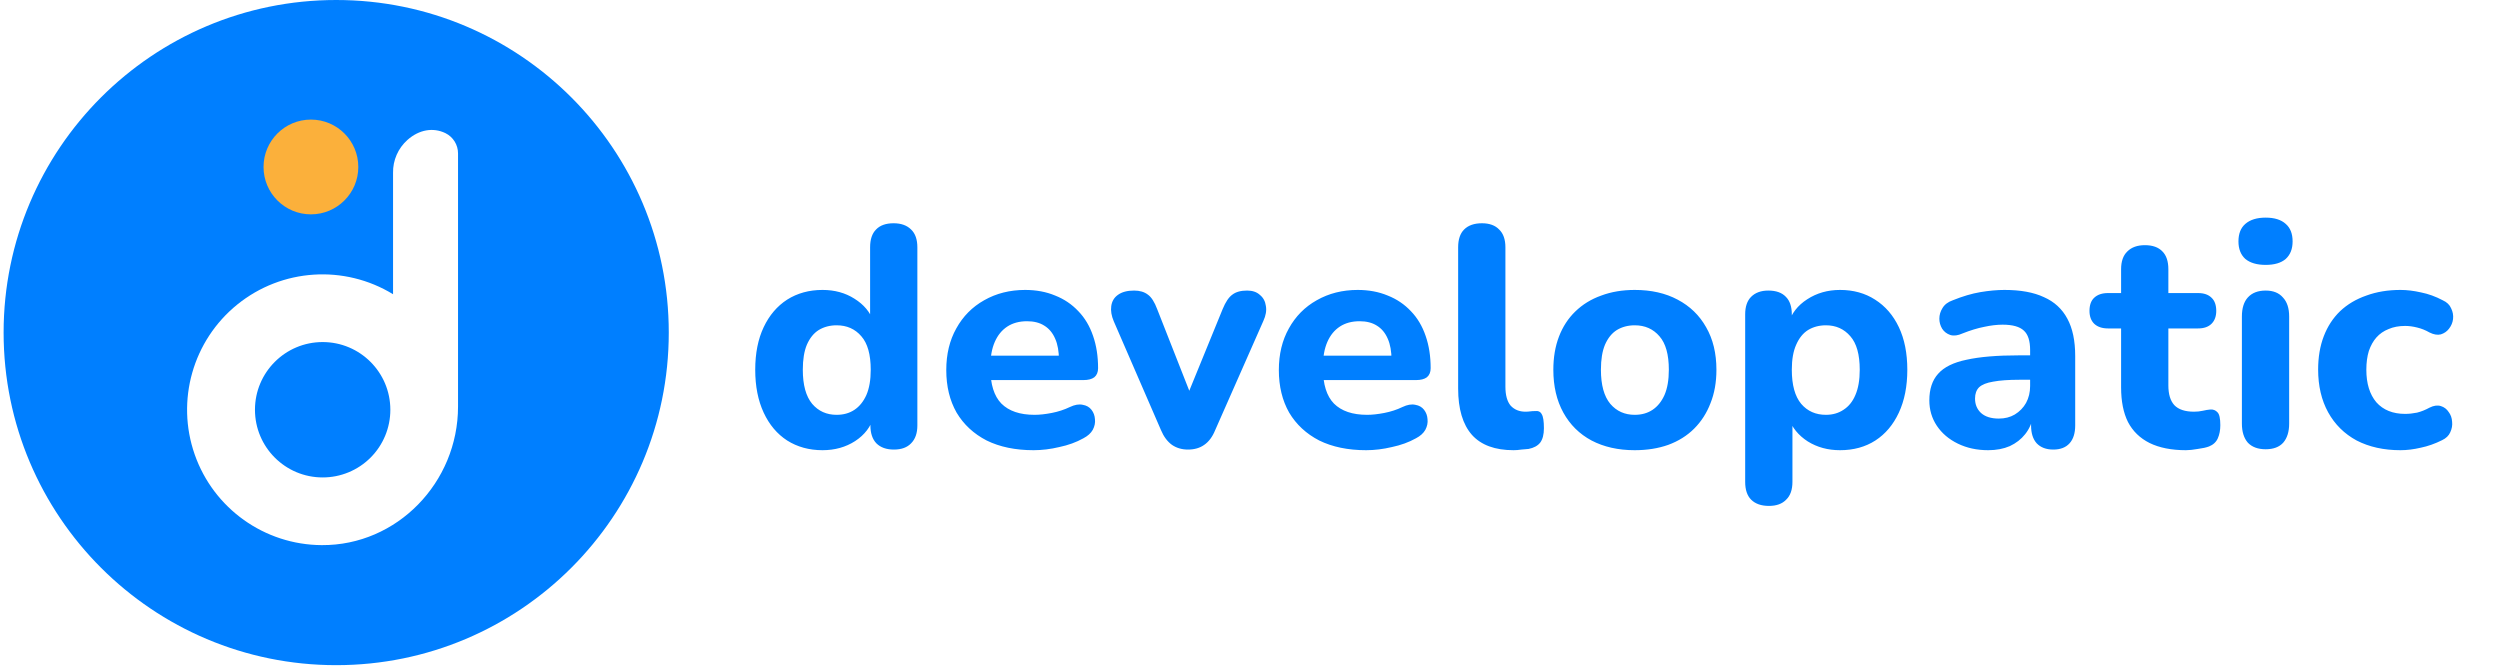 <?xml version="1.0" encoding="UTF-8"?> <svg xmlns="http://www.w3.org/2000/svg" width="554" height="148" viewBox="0 0 554 148" fill="none"><g clip-path="url(#clip0_0_3)"><path d="M182.271 99.763C179.312 99.763 176.699 99.046 174.433 97.613C172.214 96.179 170.48 94.121 169.231 91.439C167.983 88.757 167.358 85.59 167.358 81.937C167.358 78.284 167.983 75.139 169.231 72.503C170.48 69.868 172.214 67.833 174.433 66.399C176.699 64.966 179.312 64.249 182.271 64.249C184.953 64.249 187.312 64.897 189.346 66.191C191.427 67.486 192.838 69.174 193.578 71.255H192.815V54.816C192.815 53.059 193.254 51.741 194.132 50.862C195.011 49.937 196.306 49.475 198.017 49.475C199.682 49.475 200.976 49.937 201.901 50.862C202.826 51.741 203.288 53.059 203.288 54.816V94.283C203.288 95.994 202.826 97.312 201.901 98.237C201.023 99.162 199.751 99.624 198.086 99.624C196.421 99.624 195.127 99.162 194.202 98.237C193.323 97.312 192.884 95.994 192.884 94.283V89.567L193.647 92.272C193 94.538 191.612 96.364 189.485 97.751C187.404 99.093 185 99.763 182.271 99.763ZM185.393 91.925C186.919 91.925 188.237 91.555 189.346 90.815C190.456 90.075 191.335 88.989 191.982 87.555C192.63 86.075 192.953 84.203 192.953 81.937C192.953 78.561 192.26 76.087 190.872 74.515C189.485 72.896 187.659 72.087 185.393 72.087C183.913 72.087 182.595 72.434 181.439 73.128C180.329 73.821 179.451 74.908 178.803 76.388C178.202 77.821 177.902 79.671 177.902 81.937C177.902 85.312 178.595 87.833 179.982 89.497C181.37 91.116 183.173 91.925 185.393 91.925ZM229.046 99.763C225.023 99.763 221.555 99.046 218.642 97.613C215.775 96.133 213.555 94.075 211.983 91.439C210.457 88.757 209.694 85.613 209.694 82.006C209.694 78.492 210.434 75.417 211.914 72.781C213.394 70.099 215.451 68.018 218.087 66.538C220.769 65.012 223.798 64.249 227.174 64.249C229.624 64.249 231.844 64.665 233.832 65.498C235.821 66.284 237.532 67.44 238.965 68.966C240.399 70.446 241.486 72.272 242.225 74.445C242.965 76.573 243.335 78.954 243.335 81.59C243.335 82.469 243.058 83.139 242.503 83.601C241.948 84.018 241.139 84.226 240.075 84.226H218.295V78.815H235.775L234.665 79.786C234.665 77.891 234.387 76.318 233.832 75.07C233.278 73.775 232.468 72.804 231.405 72.156C230.387 71.509 229.116 71.185 227.59 71.185C225.879 71.185 224.422 71.579 223.22 72.365C222.018 73.151 221.093 74.284 220.445 75.763C219.798 77.243 219.474 79.023 219.474 81.104V81.659C219.474 85.174 220.284 87.763 221.902 89.428C223.567 91.093 226.018 91.925 229.255 91.925C230.364 91.925 231.636 91.786 233.069 91.509C234.503 91.231 235.844 90.792 237.093 90.191C238.156 89.682 239.104 89.52 239.936 89.705C240.769 89.844 241.416 90.214 241.879 90.815C242.341 91.416 242.595 92.11 242.642 92.896C242.734 93.682 242.572 94.468 242.156 95.254C241.74 95.994 241.046 96.618 240.075 97.127C238.503 98.006 236.723 98.653 234.734 99.069C232.792 99.532 230.896 99.763 229.046 99.763ZM263.245 99.624C261.904 99.624 260.725 99.278 259.708 98.584C258.69 97.844 257.881 96.757 257.28 95.324L246.806 71.185C246.297 69.983 246.112 68.873 246.251 67.856C246.39 66.792 246.875 65.96 247.708 65.359C248.586 64.712 249.789 64.388 251.315 64.388C252.563 64.388 253.581 64.688 254.367 65.29C255.153 65.844 255.846 66.931 256.448 68.55L264.632 89.359H262.413L270.944 68.48C271.592 66.908 272.309 65.844 273.095 65.29C273.881 64.688 274.967 64.388 276.355 64.388C277.557 64.388 278.505 64.712 279.199 65.359C279.938 65.96 280.378 66.769 280.516 67.787C280.701 68.804 280.516 69.914 279.962 71.116L269.28 95.324C268.679 96.803 267.869 97.89 266.852 98.584C265.881 99.278 264.679 99.624 263.245 99.624ZM302.745 99.763C298.722 99.763 295.253 99.046 292.34 97.613C289.473 96.133 287.254 94.075 285.681 91.439C284.155 88.757 283.392 85.613 283.392 82.006C283.392 78.492 284.132 75.417 285.612 72.781C287.092 70.099 289.149 68.018 291.785 66.538C294.467 65.012 297.496 64.249 300.872 64.249C303.323 64.249 305.542 64.665 307.531 65.498C309.519 66.284 311.23 67.44 312.664 68.966C314.097 70.446 315.184 72.272 315.924 74.445C316.663 76.573 317.033 78.954 317.033 81.59C317.033 82.469 316.756 83.139 316.201 83.601C315.646 84.018 314.837 84.226 313.773 84.226H291.993V78.815H309.473L308.363 79.786C308.363 77.891 308.086 76.318 307.531 75.07C306.976 73.775 306.167 72.804 305.103 72.156C304.086 71.509 302.814 71.185 301.288 71.185C299.577 71.185 298.12 71.579 296.918 72.365C295.716 73.151 294.791 74.284 294.144 75.763C293.496 77.243 293.173 79.023 293.173 81.104V81.659C293.173 85.174 293.982 87.763 295.6 89.428C297.265 91.093 299.716 91.925 302.953 91.925C304.063 91.925 305.334 91.786 306.768 91.509C308.201 91.231 309.542 90.792 310.791 90.191C311.854 89.682 312.802 89.52 313.635 89.705C314.467 89.844 315.114 90.214 315.577 90.815C316.039 91.416 316.294 92.11 316.34 92.896C316.432 93.682 316.27 94.468 315.854 95.254C315.438 95.994 314.744 96.618 313.773 97.127C312.201 98.006 310.421 98.653 308.432 99.069C306.49 99.532 304.594 99.763 302.745 99.763ZM335.403 99.763C331.287 99.763 328.212 98.63 326.177 96.364C324.143 94.052 323.125 90.63 323.125 86.099V54.816C323.125 53.059 323.565 51.741 324.443 50.862C325.368 49.937 326.686 49.475 328.397 49.475C330.062 49.475 331.333 49.937 332.212 50.862C333.137 51.741 333.599 53.059 333.599 54.816V85.682C333.599 87.578 333.992 88.989 334.778 89.913C335.611 90.792 336.697 91.231 338.038 91.231C338.408 91.231 338.755 91.208 339.079 91.162C339.403 91.116 339.749 91.093 340.119 91.093C340.859 91 341.368 91.231 341.645 91.786C341.969 92.295 342.131 93.335 342.131 94.908C342.131 96.295 341.853 97.358 341.299 98.098C340.744 98.792 339.888 99.254 338.732 99.486C338.27 99.532 337.738 99.578 337.137 99.624C336.536 99.717 335.958 99.763 335.403 99.763ZM362.255 99.763C358.602 99.763 355.411 99.046 352.683 97.613C350.001 96.179 347.92 94.121 346.44 91.439C344.96 88.757 344.22 85.59 344.22 81.937C344.22 79.208 344.637 76.758 345.469 74.584C346.301 72.411 347.504 70.561 349.076 69.035C350.694 67.463 352.613 66.284 354.833 65.498C357.053 64.665 359.527 64.249 362.255 64.249C365.908 64.249 369.076 64.966 371.758 66.399C374.486 67.833 376.59 69.868 378.07 72.503C379.596 75.139 380.359 78.284 380.359 81.937C380.359 84.711 379.919 87.185 379.041 89.359C378.208 91.532 377.006 93.405 375.434 94.977C373.862 96.549 371.943 97.751 369.677 98.584C367.457 99.37 364.983 99.763 362.255 99.763ZM362.255 91.925C363.781 91.925 365.099 91.555 366.209 90.815C367.318 90.075 368.197 88.989 368.844 87.555C369.492 86.075 369.815 84.203 369.815 81.937C369.815 78.561 369.122 76.087 367.734 74.515C366.347 72.896 364.521 72.087 362.255 72.087C360.775 72.087 359.457 72.434 358.301 73.128C357.191 73.821 356.313 74.908 355.665 76.388C355.064 77.821 354.764 79.671 354.764 81.937C354.764 85.312 355.457 87.833 356.844 89.497C358.232 91.116 360.035 91.925 362.255 91.925ZM392.002 112.11C390.291 112.11 388.973 111.647 388.049 110.722C387.17 109.844 386.731 108.526 386.731 106.769V69.659C386.731 67.948 387.17 66.654 388.049 65.775C388.973 64.85 390.245 64.388 391.864 64.388C393.575 64.388 394.869 64.85 395.748 65.775C396.627 66.654 397.066 67.948 397.066 69.659V74.376L396.303 71.671C396.996 69.451 398.384 67.671 400.465 66.33C402.592 64.943 405.019 64.249 407.748 64.249C410.707 64.249 413.297 64.966 415.516 66.399C417.782 67.833 419.539 69.868 420.788 72.503C422.037 75.139 422.661 78.284 422.661 81.937C422.661 85.59 422.037 88.757 420.788 91.439C419.539 94.121 417.805 96.179 415.586 97.613C413.366 99.046 410.753 99.763 407.748 99.763C405.066 99.763 402.684 99.116 400.603 97.821C398.522 96.48 397.112 94.746 396.372 92.619H397.205V106.769C397.205 108.526 396.742 109.844 395.817 110.722C394.939 111.647 393.667 112.11 392.002 112.11ZM404.626 91.925C406.106 91.925 407.401 91.555 408.511 90.815C409.667 90.075 410.545 88.989 411.147 87.555C411.794 86.075 412.118 84.203 412.118 81.937C412.118 78.561 411.424 76.087 410.037 74.515C408.649 72.896 406.846 72.087 404.626 72.087C403.147 72.087 401.829 72.434 400.673 73.128C399.563 73.821 398.684 74.908 398.037 76.388C397.39 77.821 397.066 79.671 397.066 81.937C397.066 85.312 397.759 87.833 399.147 89.497C400.534 91.116 402.361 91.925 404.626 91.925ZM440.581 99.763C438.084 99.763 435.841 99.278 433.853 98.306C431.864 97.335 430.315 96.017 429.205 94.353C428.095 92.688 427.541 90.815 427.541 88.734C427.541 86.237 428.188 84.272 429.483 82.838C430.778 81.359 432.882 80.318 435.795 79.717C438.708 79.07 442.569 78.746 447.378 78.746H451.055V84.156H447.448C445.089 84.156 443.17 84.295 441.691 84.573C440.257 84.804 439.217 85.22 438.569 85.821C437.968 86.422 437.668 87.254 437.668 88.318C437.668 89.613 438.107 90.676 438.985 91.509C439.91 92.341 441.228 92.757 442.939 92.757C444.28 92.757 445.459 92.457 446.477 91.856C447.54 91.208 448.373 90.353 448.974 89.289C449.575 88.179 449.875 86.931 449.875 85.544V77.567C449.875 75.532 449.413 74.099 448.488 73.266C447.563 72.388 445.991 71.948 443.772 71.948C442.523 71.948 441.159 72.11 439.679 72.434C438.246 72.711 436.65 73.197 434.893 73.891C433.876 74.353 432.974 74.469 432.188 74.237C431.402 73.96 430.801 73.498 430.384 72.85C429.968 72.156 429.76 71.417 429.76 70.63C429.76 69.798 429.991 69.012 430.454 68.272C430.916 67.486 431.679 66.908 432.743 66.538C434.916 65.659 436.951 65.058 438.847 64.735C440.789 64.411 442.569 64.249 444.188 64.249C447.748 64.249 450.662 64.781 452.927 65.844C455.24 66.862 456.974 68.457 458.13 70.63C459.286 72.758 459.864 75.509 459.864 78.885V94.283C459.864 95.994 459.448 97.312 458.615 98.237C457.783 99.162 456.581 99.624 455.008 99.624C453.436 99.624 452.211 99.162 451.332 98.237C450.5 97.312 450.084 95.994 450.084 94.283V91.717L450.569 92.133C450.292 93.705 449.691 95.069 448.766 96.225C447.887 97.335 446.754 98.214 445.367 98.861C443.98 99.462 442.384 99.763 440.581 99.763ZM484.393 99.763C481.203 99.763 478.521 99.231 476.347 98.168C474.22 97.104 472.625 95.555 471.561 93.52C470.544 91.486 470.035 88.919 470.035 85.821V72.781H467.122C465.827 72.781 464.81 72.434 464.07 71.74C463.376 71.047 463.03 70.099 463.03 68.897C463.03 67.602 463.376 66.631 464.07 65.983C464.81 65.29 465.827 64.943 467.122 64.943H470.035V59.671C470.035 57.914 470.498 56.596 471.422 55.718C472.347 54.793 473.642 54.33 475.307 54.33C477.018 54.33 478.312 54.793 479.191 55.718C480.07 56.596 480.509 57.914 480.509 59.671V64.943H487.098C488.393 64.943 489.387 65.29 490.081 65.983C490.775 66.631 491.122 67.602 491.122 68.897C491.122 70.099 490.775 71.047 490.081 71.74C489.387 72.434 488.393 72.781 487.098 72.781H480.509V85.405C480.509 87.347 480.948 88.804 481.827 89.775C482.752 90.746 484.208 91.231 486.197 91.231C486.89 91.231 487.538 91.162 488.139 91.023C488.74 90.885 489.295 90.792 489.804 90.746C490.451 90.7 490.983 90.908 491.399 91.37C491.815 91.786 492.023 92.734 492.023 94.214C492.023 95.324 491.838 96.295 491.468 97.127C491.098 97.96 490.451 98.561 489.526 98.931C488.925 99.162 488.093 99.347 487.029 99.486C486.012 99.671 485.133 99.763 484.393 99.763ZM502.075 99.555C500.365 99.555 499.047 99.069 498.122 98.098C497.243 97.081 496.804 95.671 496.804 93.867V70.145C496.804 68.295 497.243 66.885 498.122 65.914C499.047 64.897 500.365 64.388 502.075 64.388C503.74 64.388 505.012 64.897 505.89 65.914C506.815 66.885 507.278 68.295 507.278 70.145V93.867C507.278 95.671 506.838 97.081 505.96 98.098C505.081 99.069 503.786 99.555 502.075 99.555ZM502.075 58.7C500.133 58.7 498.63 58.261 497.567 57.382C496.55 56.457 496.041 55.163 496.041 53.498C496.041 51.787 496.55 50.492 497.567 49.614C498.63 48.689 500.133 48.226 502.075 48.226C504.018 48.226 505.497 48.689 506.515 49.614C507.532 50.492 508.041 51.787 508.041 53.498C508.041 55.163 507.532 56.457 506.515 57.382C505.497 58.261 504.018 58.7 502.075 58.7ZM531.942 99.763C528.242 99.763 525.005 99.046 522.231 97.613C519.503 96.133 517.399 94.052 515.919 91.37C514.439 88.688 513.699 85.52 513.699 81.867C513.699 79.139 514.115 76.688 514.948 74.515C515.78 72.341 516.982 70.492 518.555 68.966C520.173 67.44 522.115 66.284 524.381 65.498C526.647 64.665 529.167 64.249 531.942 64.249C533.375 64.249 534.901 64.434 536.52 64.804C538.138 65.128 539.733 65.706 541.306 66.538C542.23 66.954 542.855 67.555 543.178 68.342C543.548 69.081 543.687 69.868 543.595 70.7C543.502 71.486 543.202 72.203 542.693 72.85C542.23 73.451 541.629 73.868 540.889 74.099C540.15 74.284 539.317 74.145 538.392 73.683C537.514 73.174 536.589 72.804 535.618 72.573C534.693 72.341 533.814 72.226 532.982 72.226C531.595 72.226 530.369 72.457 529.306 72.919C528.242 73.336 527.341 73.96 526.601 74.792C525.907 75.578 525.352 76.573 524.936 77.775C524.566 78.977 524.381 80.365 524.381 81.937C524.381 84.989 525.121 87.393 526.601 89.15C528.127 90.861 530.254 91.717 532.982 91.717C533.814 91.717 534.693 91.624 535.618 91.439C536.543 91.208 537.468 90.838 538.392 90.33C539.317 89.867 540.15 89.752 540.889 89.983C541.629 90.214 542.207 90.653 542.624 91.301C543.086 91.902 543.34 92.619 543.387 93.451C543.479 94.237 543.34 95.023 542.97 95.809C542.647 96.549 542.046 97.127 541.167 97.543C539.595 98.329 538.022 98.884 536.45 99.208C534.878 99.578 533.375 99.763 531.942 99.763Z" fill="#007FFF"></path></g><path fill-rule="evenodd" clip-rule="evenodd" d="M148.2 73.7C148.2 114.403 115.203 147.4 74.5 147.4C33.797 147.4 0.8 114.403 0.8 73.7C0.8 32.997 33.797 0 74.5 0C115.203 0 148.2 32.997 148.2 73.7ZM87.1 38.3V65.2C76.277 58.588 62.464 59.496 52.6 67.47C42.737 75.443 38.953 88.758 43.15 100.727C47.346 112.696 58.617 120.732 71.3 120.8C88 120.9 101.5 106.9 101.5 90.1V34C101.504 32.088 100.417 30.341 98.7 29.5C96 28.2 92.9 28.7 90.3 31C88.22 32.85 87.051 35.516 87.1 38.3ZM56.5 90.8C56.5 99.084 63.216 105.8 71.5 105.8C75.48 105.805 79.298 104.227 82.112 101.412C84.927 98.598 86.505 94.78 86.5 90.8C86.5 82.516 79.784 75.8 71.5 75.8C63.216 75.8 56.5 82.516 56.5 90.8Z" fill="#007FFF"></path><circle cx="68.9" cy="37" r="10.5" fill="#FBB03B"></circle><defs><clipPath id="clip0_0_3"><rect width="389" height="83" fill="white" transform="translate(165 29)"></rect></clipPath></defs></svg> 